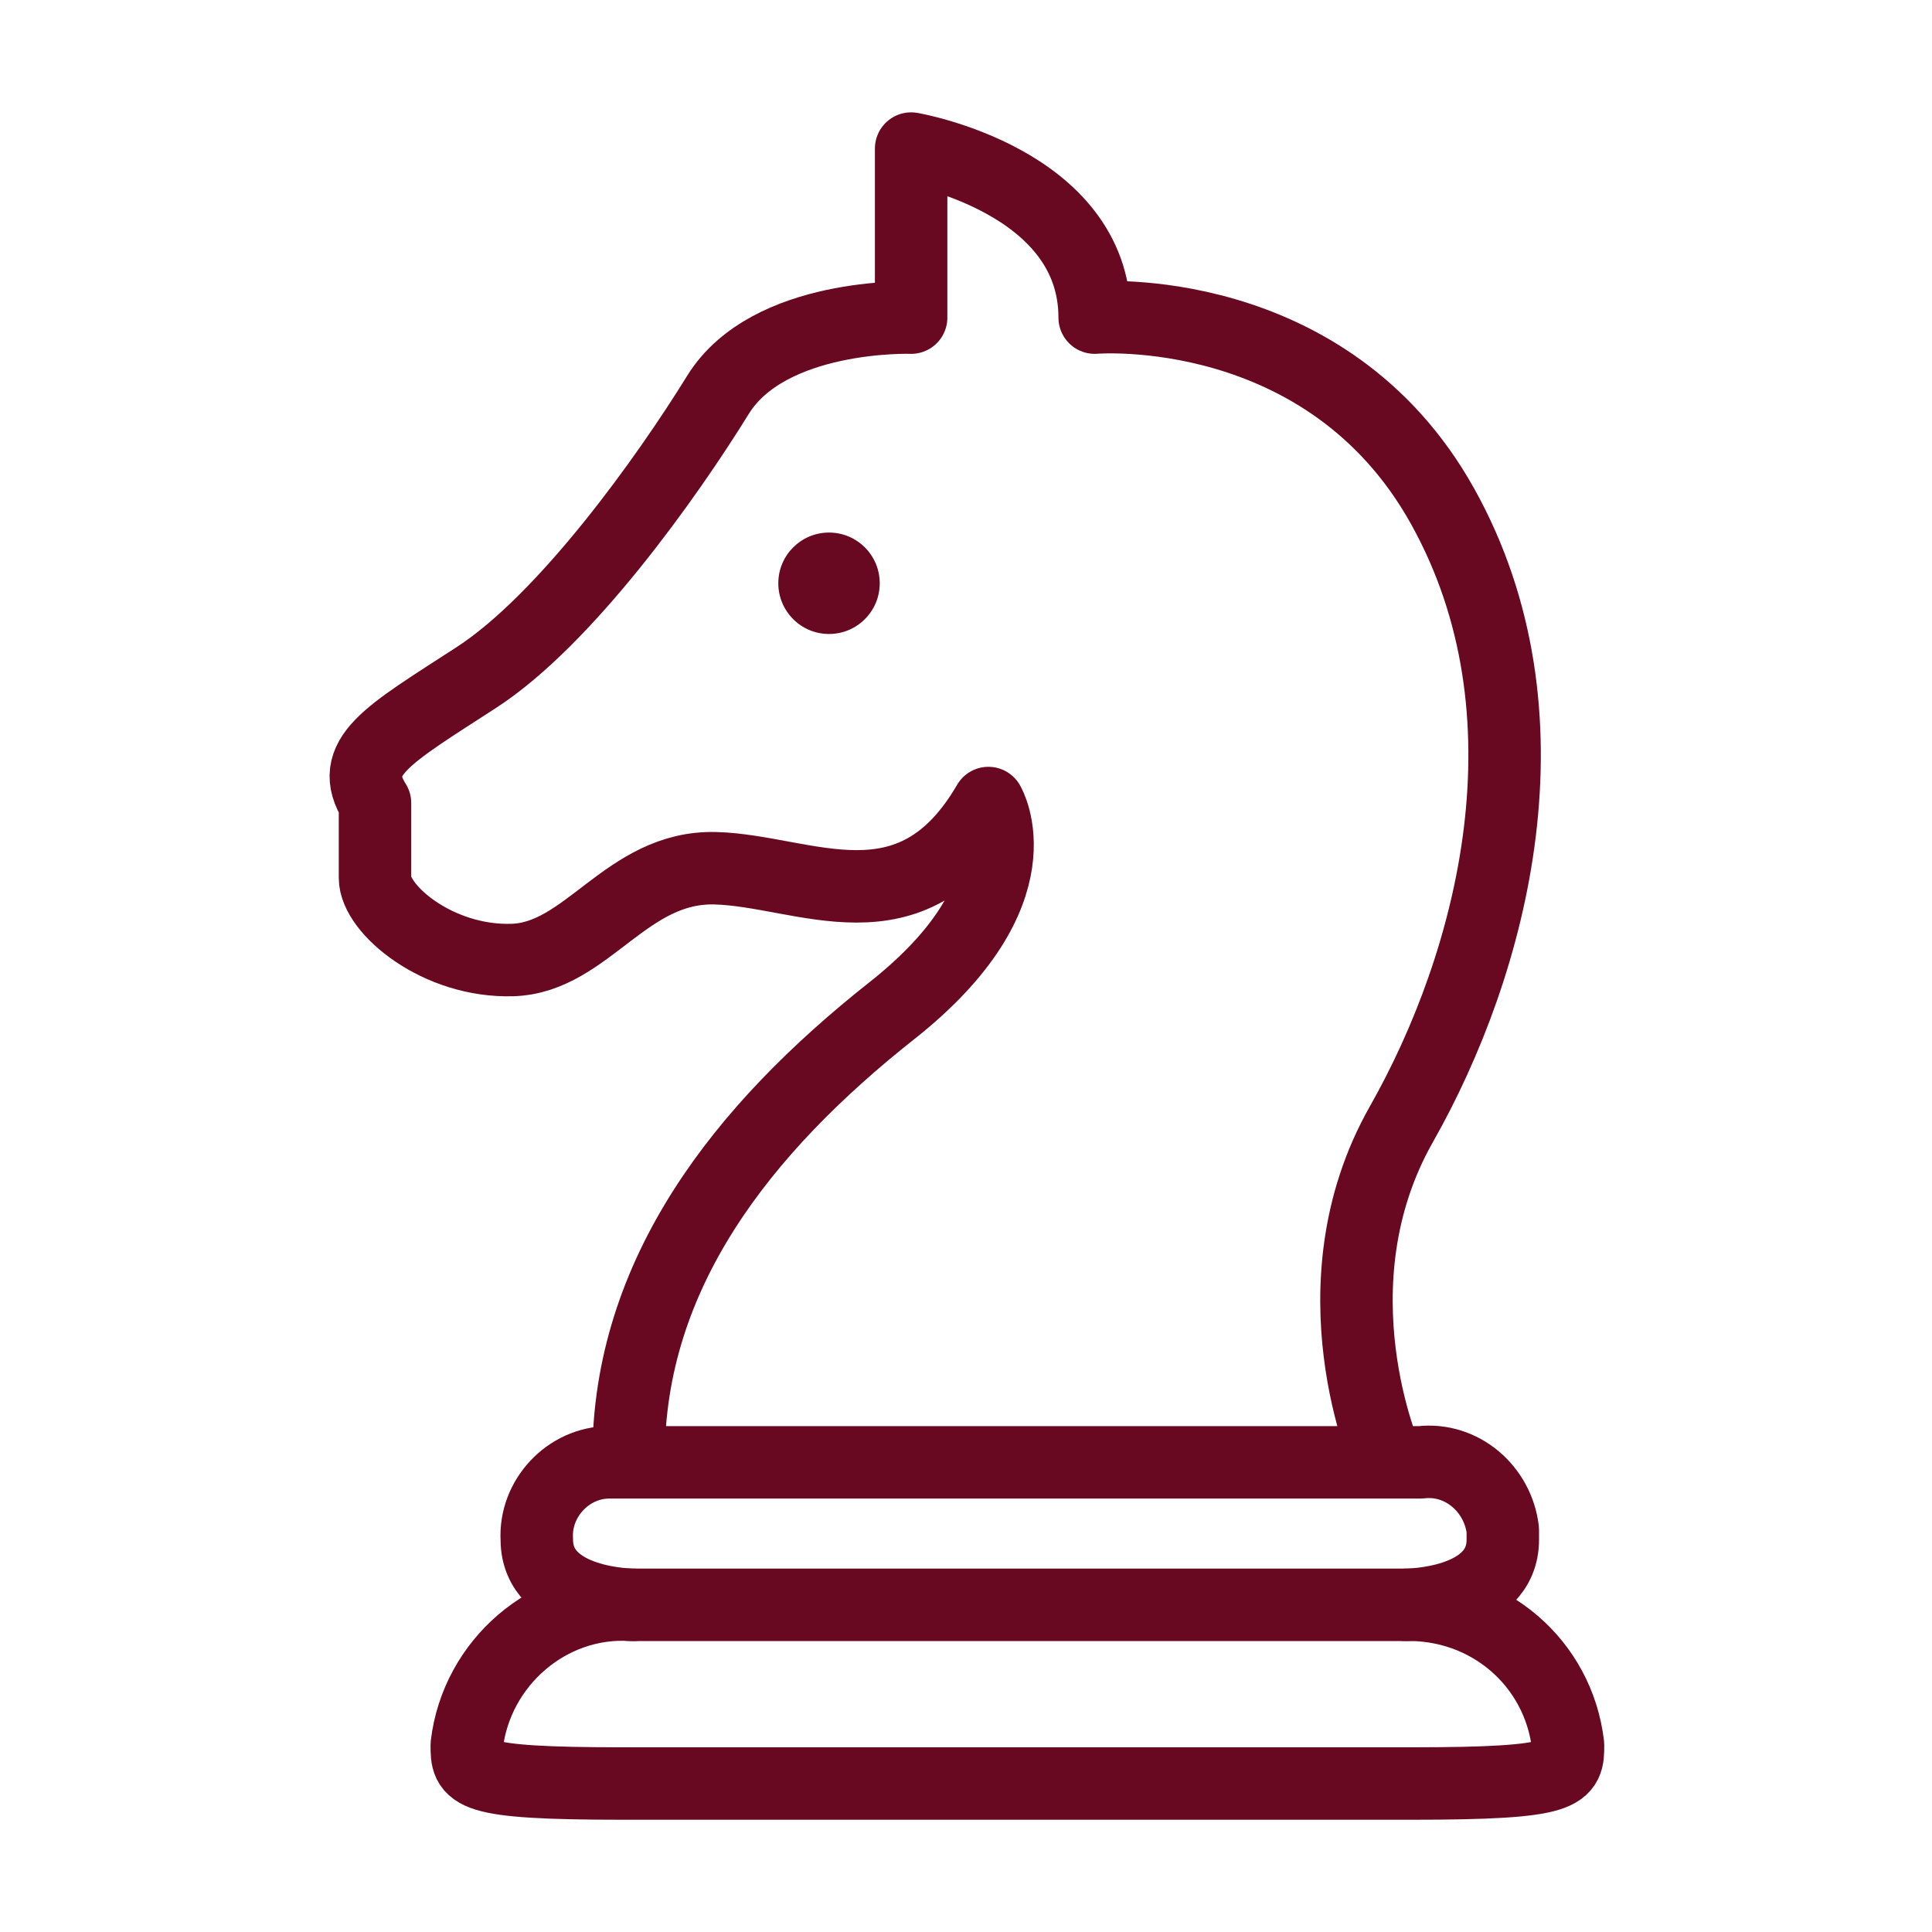 <?xml version="1.0" encoding="utf-8"?>
<!-- Generator: Adobe Illustrator 25.4.1, SVG Export Plug-In . SVG Version: 6.00 Build 0)  -->
<svg version="1.1" id="レイヤー_1" xmlns="http://www.w3.org/2000/svg" xmlns:xlink="http://www.w3.org/1999/xlink" x="0px"
	 y="0px" viewBox="0 0 80 80" style="enable-background:new 0 0 80 80;" xml:space="preserve">
<style type="text/css">
	.st0{fill:none;stroke:#680921;stroke-width:3;stroke-linecap:round;stroke-linejoin:round;}
	.st1{fill:#680921;}
</style>
<g id="グループ_3546" transform="translate(-700.472 -1343.348)">
	<path id="パス_10764" class="st0" d="M757.9,1403.8c0,0-3.2-7.2,0.6-13.9s6.5-17,1.7-25.6s-14.4-7.8-14.4-7.8c0-5.7-7.6-7-7.6-7
		v7c0,0-5.9-0.2-8,3.2s-6.3,9.3-10,11.7s-5.4,3.3-4.2,5.2v3.1c0,1.3,2.6,3.5,5.7,3.4s4.7-3.9,8.4-3.8s8.1,2.8,11.3-2.7
		c0,0,2.2,3.7-4,8.6s-10.9,10.9-10.9,18.5"/>
	<path id="パス_10765" class="st0" d="M742.6,1409.8h-16c-3.4-0.2-6.4,2.4-6.8,5.8c0,1.2,0,1.6,6.5,1.6h32.6
		c6.5,0,6.5-0.4,6.5-1.6c-0.4-3.4-3.3-5.9-6.8-5.8H742.6z"/>
	<path id="パス_10766" class="st0" d="M726.7,1409.8c0,0-4,0-4-2.7c-0.1-1.7,1.3-3.2,3-3.2c0.1,0,0.3,0,0.4,0h33.2
		c1.7-0.2,3.2,1.1,3.4,2.8c0,0.1,0,0.3,0,0.4c0,2.7-4,2.7-4,2.7"/>
	<circle id="楕円形_1488" class="st1" cx="734.8" cy="1367.5" r="2.1"/>
</g>
</svg>
